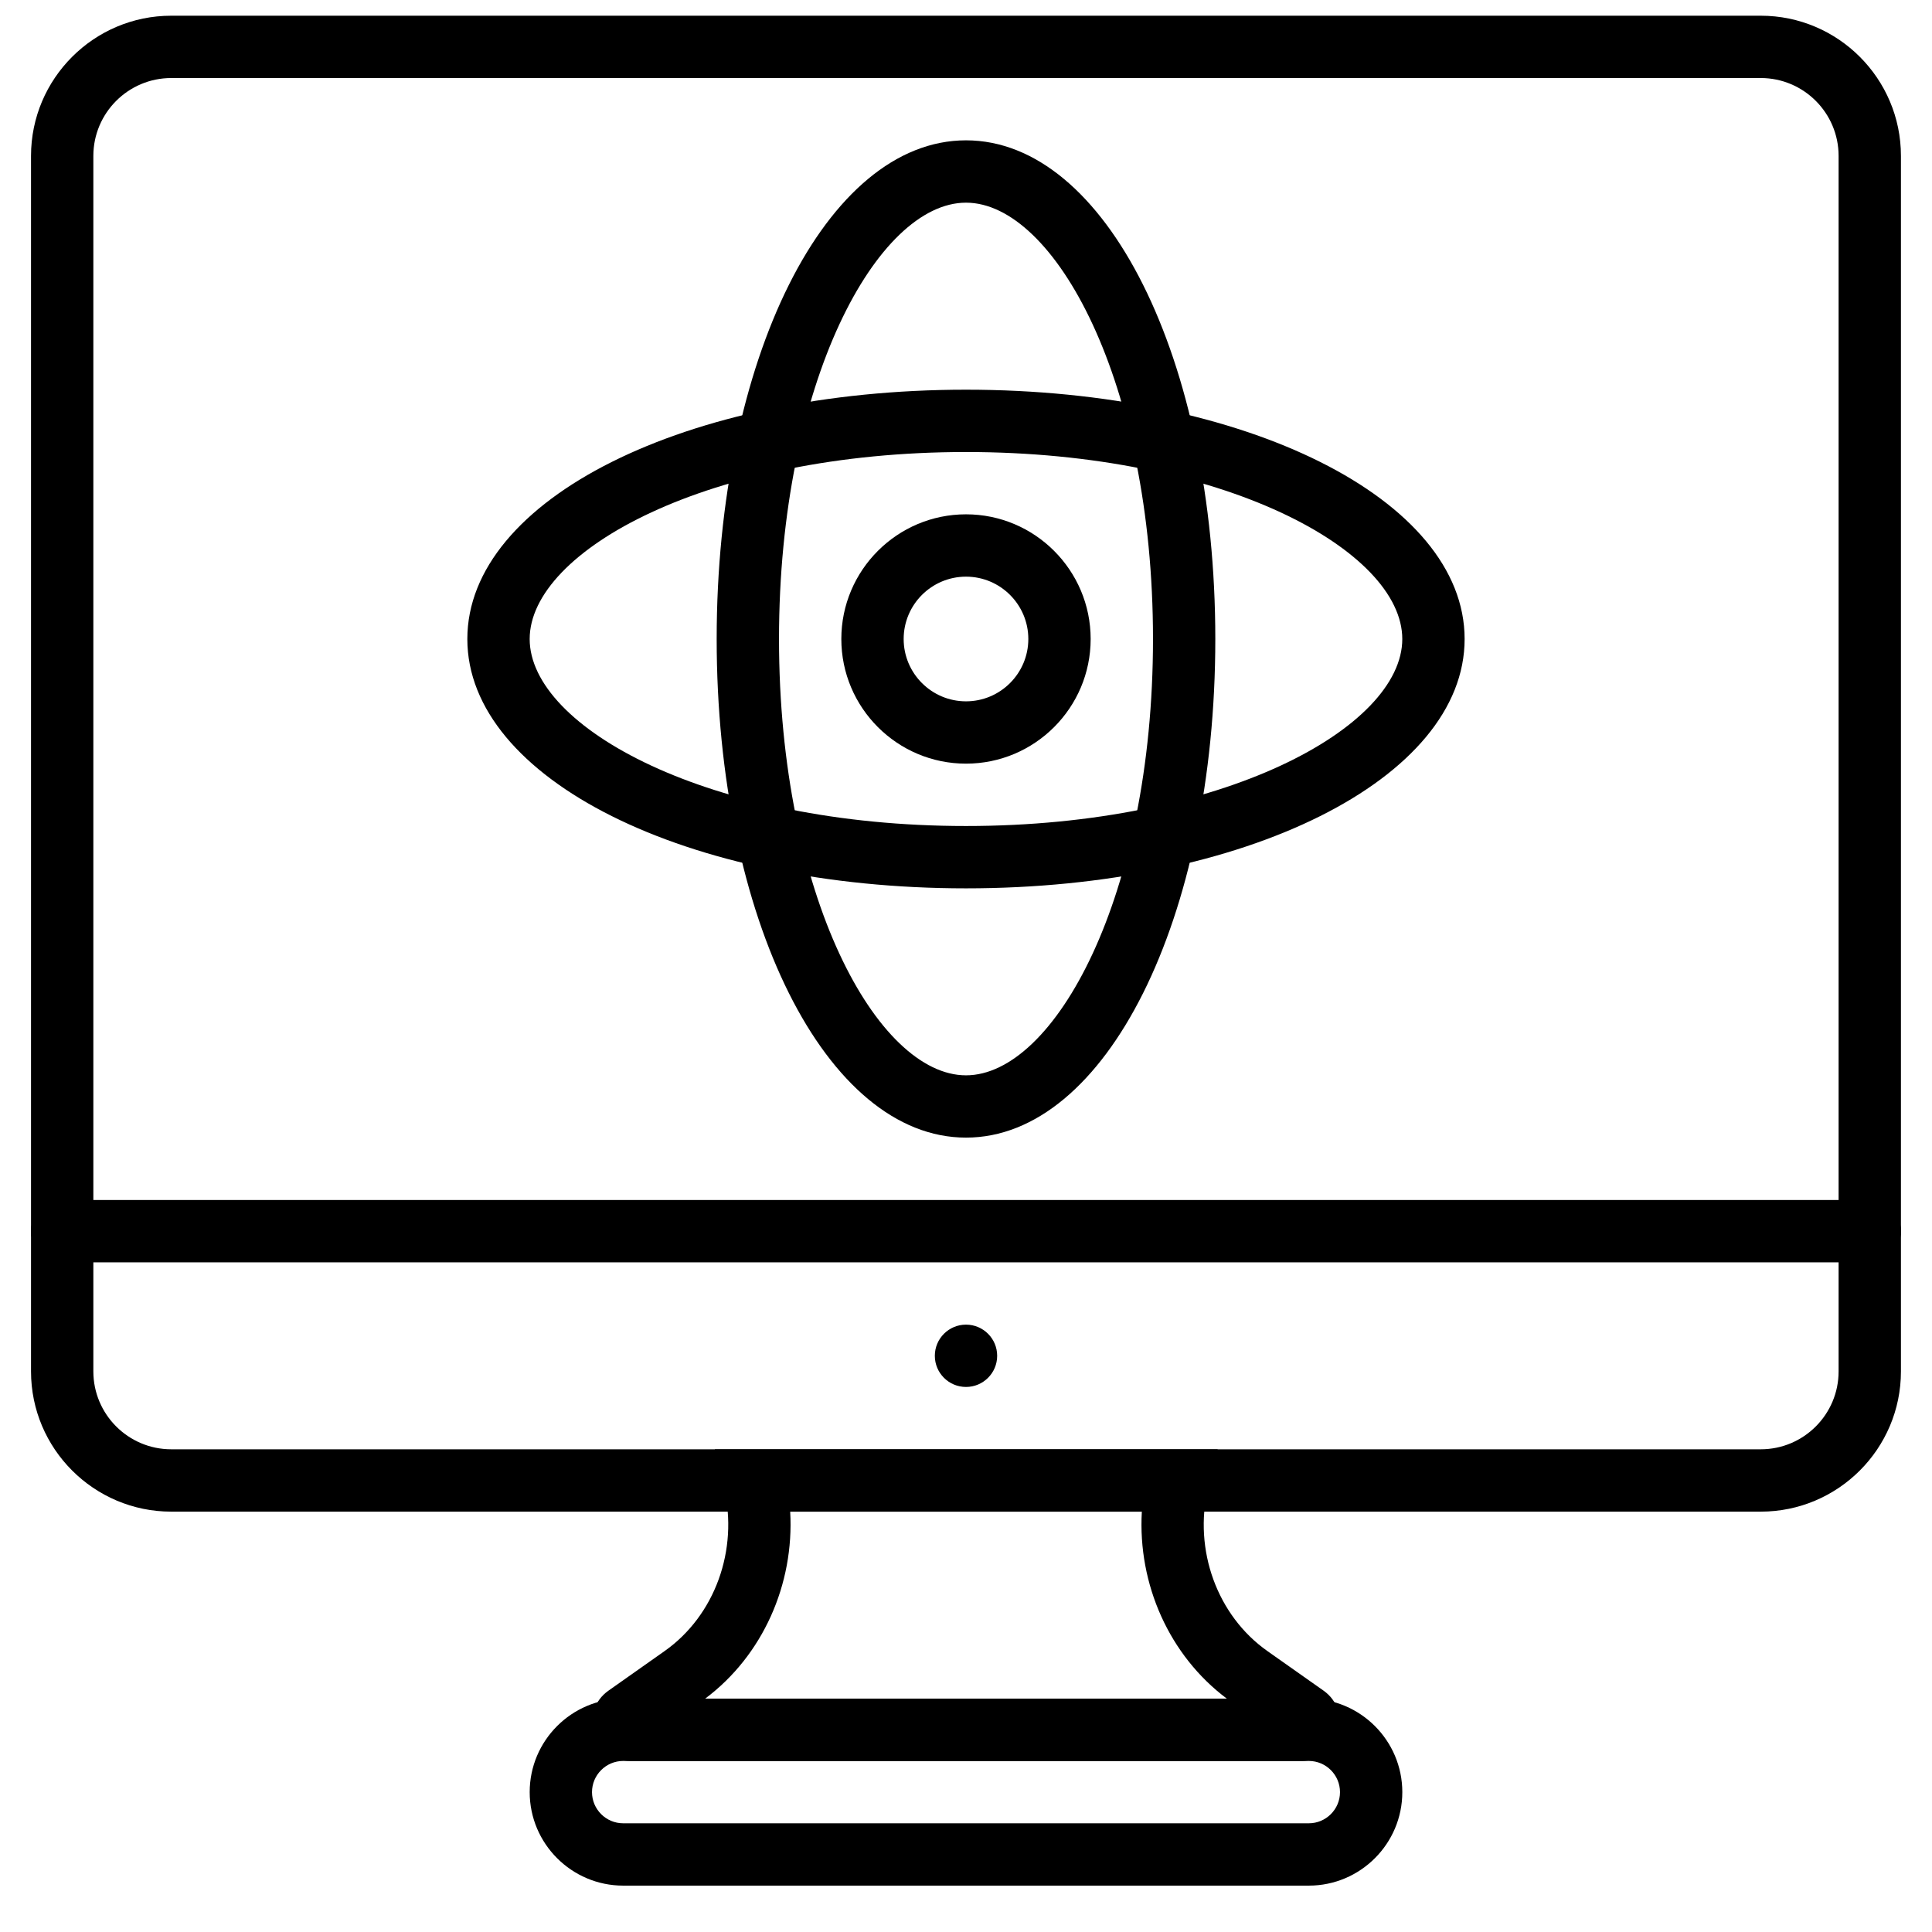 <?xml version="1.0" encoding="UTF-8"?>
<!-- Uploaded to: SVG Repo, www.svgrepo.com, Generator: SVG Repo Mixer Tools -->
<svg width="800px" height="800px" version="1.1" viewBox="144 144 512 512" xmlns="http://www.w3.org/2000/svg">
 <defs>
  <clipPath id="a">
   <path d="m152 148.09h496v396.91h-496z"/>
  </clipPath>
 </defs>
 <path d="m408.26 503.3c0 4.559-3.699 8.258-8.258 8.258-4.562 0-8.262-3.699-8.262-8.258 0-4.559 3.699-8.258 8.262-8.258 4.559 0 8.258 3.699 8.258 8.258" fill-rule="evenodd"/>
 <path d="m330.87 594.16h138.26c-15.25-11.406-23.641-30.312-22.531-49.555h-93.191c1.109 19.242-7.281 38.148-22.539 49.555zm154.38 11.387h0.082zm-170.43-0.039-0.074 0.051c0.023-0.02 0.051-0.043 0.074-0.051zm174.16 5.168h-177.97c-4.434 0-8.309-2.863-9.645-7.133-1.355-4.328 0.215-8.953 3.914-11.523l14.859-10.48c13.305-9.383 19.621-26.785 15.715-43.293l-2.41-10.16h133.25l-2.562 10.266c-3.879 16.43 2.438 33.82 15.75 43.203l14.895 10.5c3.672 2.59 5.211 7.215 3.848 11.52-1.355 4.246-5.219 7.102-9.641 7.102z" fill-rule="evenodd"/>
 <g clip-path="url(#a)">
  <path d="m189.38 164.68c-11.383 0-20.641 9.258-20.641 20.637v322.12c0 11.383 9.258 20.641 20.641 20.641h421.24c11.379 0 20.629-9.258 20.629-20.641v-322.12c0-11.379-9.25-20.637-20.629-20.637zm421.24 379.92h-421.24c-20.484 0-37.16-16.668-37.16-37.16v-322.12c0-20.488 16.676-37.156 37.16-37.156h421.24c20.48 0 37.148 16.668 37.148 37.156v322.12c0 20.492-16.668 37.16-37.148 37.16z" fill-rule="evenodd"/>
 </g>
 <path d="m639.52 478.53h-479.03c-4.562 0-8.262-3.699-8.262-8.262 0-4.559 3.699-8.258 8.262-8.258h479.03c4.559 0 8.258 3.699 8.258 8.258 0 4.562-3.699 8.262-8.258 8.262" fill-rule="evenodd"/>
 <path d="m309.15 610.67c-4.551 0-8.262 3.711-8.262 8.262 0 4.551 3.711 8.258 8.262 8.258h181.7c4.551 0 8.262-3.707 8.262-8.258 0-4.551-3.711-8.262-8.262-8.262zm181.7 33.039h-181.7c-13.66 0-24.777-11.117-24.777-24.777s11.117-24.777 24.777-24.777h181.7c13.664 0 24.777 11.117 24.777 24.777s-11.113 24.777-24.777 24.777z" fill-rule="evenodd"/>
 <path d="m400 296.82c-9.113 0-16.52 7.41-16.52 16.52s7.406 16.52 16.52 16.52c9.109 0 16.516-7.41 16.516-16.52s-7.406-16.52-16.516-16.52m0 49.555c-18.223 0-33.039-14.816-33.039-33.035s14.816-33.039 33.039-33.039c18.219 0 33.035 14.82 33.035 33.039s-14.816 33.035-33.035 33.035" fill-rule="evenodd"/>
 <path d="m400 197.71c-23.441 0-49.555 47.492-49.555 115.63s26.113 115.63 49.555 115.63c23.438 0 49.555-47.492 49.555-115.63s-26.117-115.63-49.555-115.63m0 247.77c-37.051 0-66.074-58.043-66.074-132.14s29.023-132.15 66.074-132.15 66.07 58.047 66.07 132.15-29.02 132.14-66.07 132.14" fill-rule="evenodd"/>
 <path d="m400 263.79c-68.141 0-115.63 26.113-115.63 49.555 0 23.438 47.488 49.555 115.63 49.555 68.137 0 115.62-26.117 115.62-49.555 0-23.441-47.488-49.555-115.62-49.555m0 115.63c-74.102 0-132.15-29.023-132.15-66.074s58.047-66.074 132.15-66.074 132.14 29.023 132.14 66.074-58.043 66.074-132.14 66.074" fill-rule="evenodd"/>
</svg>